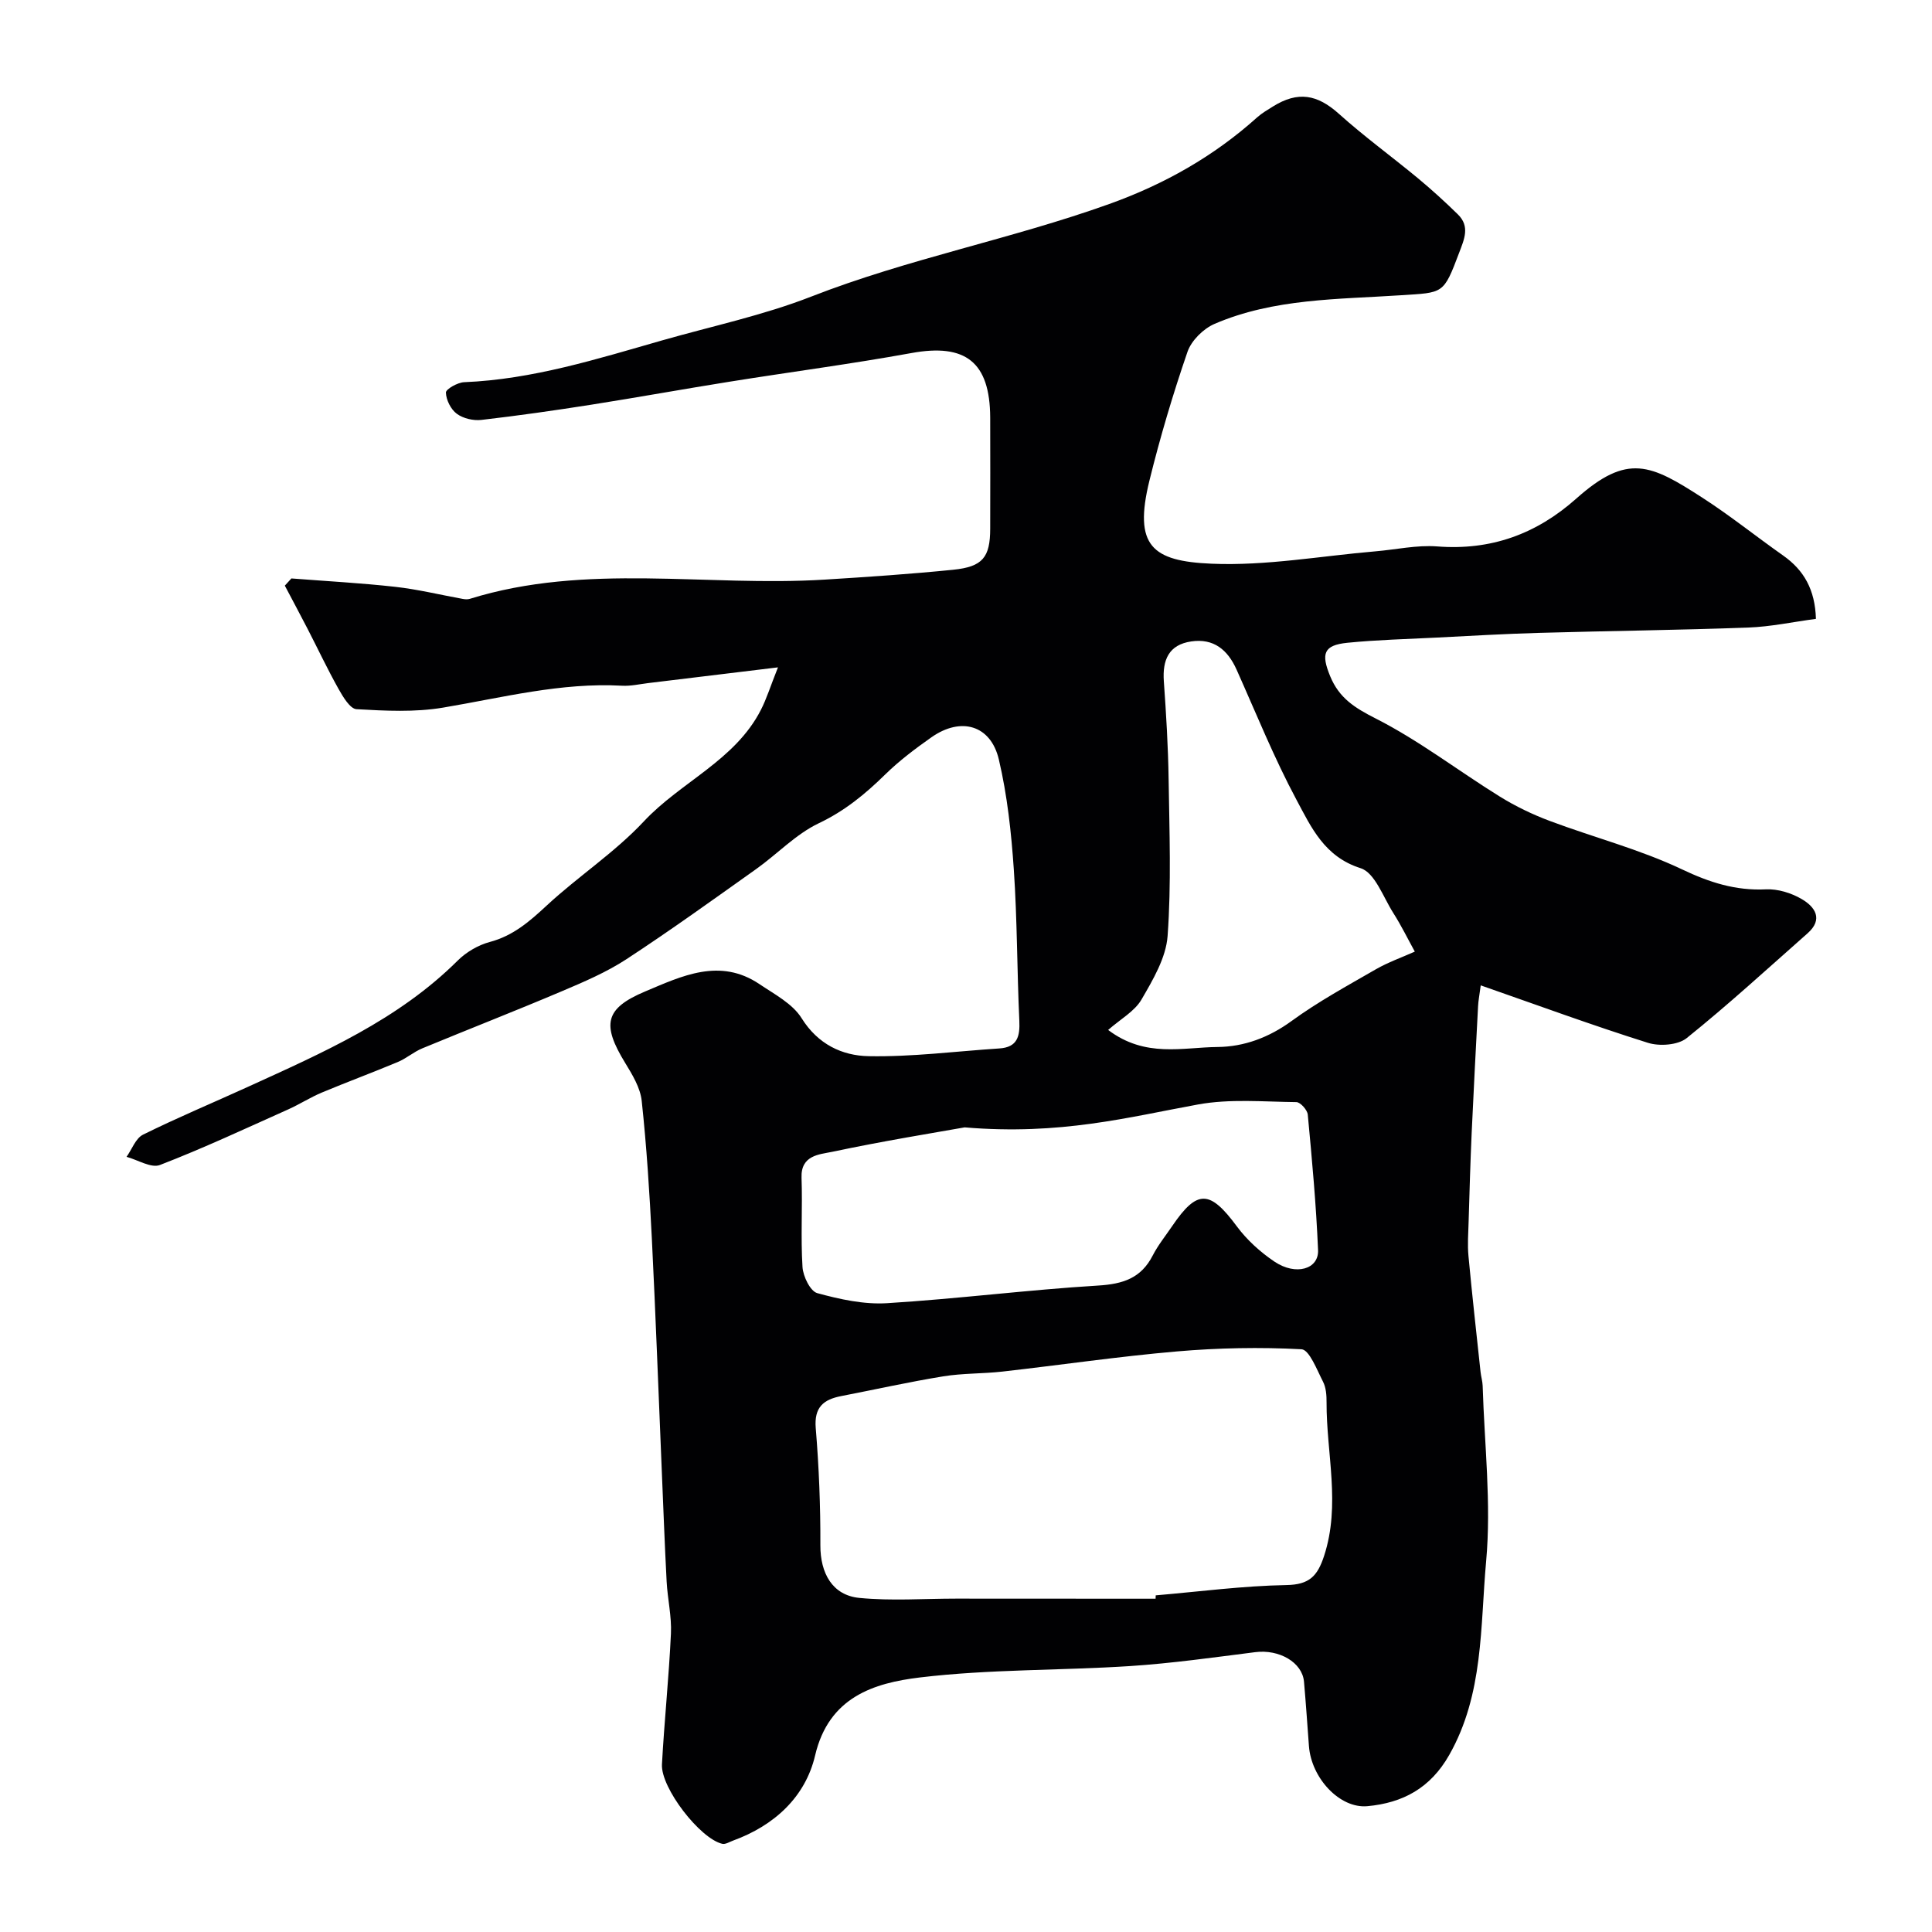 <svg enable-background="new 0 0 400 400" viewBox="0 0 400 400" xmlns="http://www.w3.org/2000/svg"><path d="m375.97 128.13c-4.74.63-9.38 1.63-14.04 1.8-14.43.53-28.87.69-43.3 1.1-7.11.2-14.21.62-21.31.98-6.12.31-12.26.46-18.36 1.07-4.94.5-5.48 2.26-3.56 6.93 1.86 4.52 5.07 6.54 9.43 8.75 8.97 4.55 17.05 10.8 25.64 16.13 3.27 2.03 6.82 3.74 10.43 5.09 9.1 3.41 18.63 5.87 27.36 10.02 5.71 2.71 11.07 4.43 17.35 4.13 2.46-.12 5.26.75 7.41 2.01 2.73 1.59 4.55 4.15 1.21 7.1-8.28 7.31-16.42 14.78-25.02 21.69-1.82 1.46-5.64 1.73-8.04.97-11.44-3.6-22.71-7.74-34.6-11.89-.29 2.17-.5 3.22-.55 4.29-.46 8.77-.93 17.54-1.33 26.32-.27 6.12-.45 12.24-.63 18.36-.07 2.35-.25 4.73-.03 7.06.75 8 1.64 15.99 2.5 23.98.1.98.41 1.94.44 2.92.36 12.1 1.81 24.3.72 36.28-1.23 13.5-.49 27.54-7.65 40.14-3.9 6.87-9.62 9.91-16.93 10.59-5.72.53-11.62-5.8-12.11-12.46-.33-4.43-.63-8.87-1.02-13.3-.35-4.03-5.15-6.76-10.09-6.13-8.61 1.09-17.23 2.31-25.88 2.88-14.51.94-29.15.63-43.56 2.36-9.54 1.15-18.86 4.06-21.69 16.15-2.02 8.62-8.47 14.53-17.02 17.64-.73.27-1.56.81-2.21.65-4.6-1.07-12.74-11.58-12.48-16.45.49-9.03 1.44-18.03 1.86-27.06.17-3.58-.7-7.19-.89-10.79-.41-7.76-.69-15.53-1.02-23.3-.67-15.89-1.25-31.79-2.04-47.67-.48-9.53-1.08-19.06-2.1-28.54-.29-2.73-1.95-5.45-3.44-7.89-4.84-7.91-4.22-11.24 4.13-14.76 7.6-3.2 15.49-7.06 23.7-1.52 3.11 2.1 6.84 4.04 8.71 7.04 3.38 5.42 8.41 7.77 13.88 7.87 9 .17 18.03-1.01 27.05-1.6 3.77-.24 4.3-2.51 4.15-5.76-.48-10.42-.43-20.88-1.14-31.28-.52-7.64-1.35-15.35-3.1-22.79-1.68-7.14-7.86-8.88-13.96-4.59-3.34 2.35-6.65 4.84-9.56 7.69-4.13 4.05-8.38 7.55-13.75 10.1-4.77 2.27-8.63 6.41-13.03 9.53-8.88 6.31-17.72 12.68-26.83 18.64-4.16 2.71-8.83 4.7-13.43 6.65-9.55 4.05-19.22 7.82-28.81 11.79-1.79.74-3.31 2.1-5.1 2.84-5.21 2.18-10.51 4.14-15.72 6.32-2.38 1-4.58 2.42-6.94 3.48-8.81 3.94-17.56 8.04-26.56 11.51-1.82.7-4.58-1.06-6.91-1.69 1.12-1.57 1.89-3.84 3.41-4.59 7.13-3.53 14.48-6.6 21.72-9.9 15.47-7.06 31.08-13.85 43.44-26.15 1.76-1.75 4.23-3.2 6.62-3.84 4.84-1.28 8.25-4.25 11.79-7.54 6.5-6.03 14.09-10.98 20.11-17.42 7.66-8.2 18.88-12.61 24.24-23.09 1.19-2.32 1.96-4.85 3.54-8.81-10.05 1.22-18.47 2.25-26.9 3.26-1.79.22-3.6.64-5.38.54-12.63-.7-24.74 2.46-37.03 4.53-5.85.99-11.98.67-17.95.33-1.34-.08-2.81-2.58-3.74-4.23-2.27-4.05-4.25-8.26-6.38-12.39-1.55-3-3.15-5.98-4.72-8.96.45-.5.9-.99 1.36-1.49 7.18.56 14.38.94 21.53 1.74 4.67.52 9.26 1.65 13.9 2.49.48.09 1.04.14 1.49 0 24.18-7.52 49.04-2.46 73.54-3.99 8.87-.55 17.74-1.15 26.57-2.04 6.11-.62 7.64-2.58 7.65-8.51.01-7.67.03-15.33 0-23-.05-11.51-5.12-15.39-16.28-13.36-12.53 2.28-25.18 3.93-37.76 5.95-9.51 1.52-18.99 3.24-28.5 4.74-7.58 1.19-15.19 2.28-22.81 3.16-1.66.19-3.77-.3-5.08-1.27-1.24-.91-2.21-2.86-2.26-4.39-.03-.7 2.4-2.09 3.76-2.15 14.19-.58 27.58-4.82 41.06-8.67 10.29-2.94 20.86-5.17 30.78-9.04 20.14-7.87 41.42-11.9 61.73-19.18 11.41-4.09 21.65-9.87 30.64-17.95.96-.86 2.12-1.53 3.22-2.22 5.23-3.27 9.22-2.52 13.69 1.49 5.24 4.71 10.97 8.87 16.4 13.37 2.85 2.37 5.6 4.87 8.25 7.47 2.53 2.48 1.31 5.13.25 7.93-3.27 8.66-3.21 8.22-12.09 8.8-13 .86-26.28.64-38.56 5.93-2.32 1-4.8 3.46-5.6 5.8-3.01 8.75-5.66 17.65-7.87 26.63-3.33 13.54.54 16.7 12.87 17.22 11.25.48 22.6-1.6 33.91-2.56 4.26-.36 8.57-1.34 12.78-1.02 11.15.87 20.55-2.55 28.82-9.91 10.63-9.47 15.4-7.08 26.11-.17 5.75 3.71 11.12 8.03 16.73 11.98 4.28 3.02 6.59 7.04 6.77 13.1zm-136.72 202.87c.01-.23.02-.47.03-.7 9.02-.77 18.04-1.97 27.07-2.13 4.73-.08 6.42-1.86 7.78-6.01 3.48-10.62.48-21.22.52-31.82.01-1.44-.1-3.06-.74-4.29-1.26-2.45-2.83-6.61-4.45-6.7-8.58-.46-17.24-.29-25.81.45-12.06 1.04-24.06 2.81-36.1 4.17-4.08.46-8.24.33-12.27.99-7.07 1.15-14.07 2.72-21.1 4.08-3.68.71-5.65 2.3-5.29 6.64.67 8.07.99 16.19.96 24.28-.02 5.72 2.46 10.32 8.06 10.87 6.63.65 13.36.15 20.05.15 13.77.02 27.53.02 41.29.02zm-39.53-97.59c-5.99 1.07-16.76 2.8-27.42 5.06-2.6.55-6.53.65-6.35 5.38.22 6.15-.19 12.34.2 18.48.12 1.93 1.61 5 3.06 5.4 4.67 1.28 9.68 2.38 14.46 2.08 14.58-.9 29.1-2.76 43.68-3.65 5.13-.31 8.89-1.51 11.3-6.21 1.11-2.16 2.67-4.09 4.05-6.12 5.18-7.62 7.79-7.47 13.37.07 2.1 2.83 4.89 5.36 7.83 7.33 4.41 2.94 9.16 1.54 8.99-2.41-.39-9.37-1.25-18.71-2.13-28.05-.09-.97-1.53-2.58-2.36-2.59-6.8-.07-13.76-.72-20.37.49-14.34 2.61-28.49 6.42-48.31 4.74zm29.71-20.17c7.72 5.83 15.42 3.59 22.65 3.53 5.47-.05 10.62-1.95 15.31-5.37 5.5-4.01 11.54-7.3 17.45-10.71 2.55-1.47 5.38-2.46 8.08-3.67-1.47-2.67-2.82-5.43-4.45-7.99-2.1-3.3-3.82-8.35-6.77-9.28-7.49-2.37-10.22-8.46-13.25-14.11-4.67-8.72-8.38-17.95-12.43-27-1.84-4.11-4.75-6.52-9.38-5.84-4.67.68-5.99 3.84-5.68 8.25.48 6.75.89 13.52.99 20.28.16 10.82.57 21.68-.21 32.45-.33 4.52-3.03 9.07-5.41 13.17-1.42 2.44-4.33 4.03-6.9 6.29z" fill="#010103"/></svg>